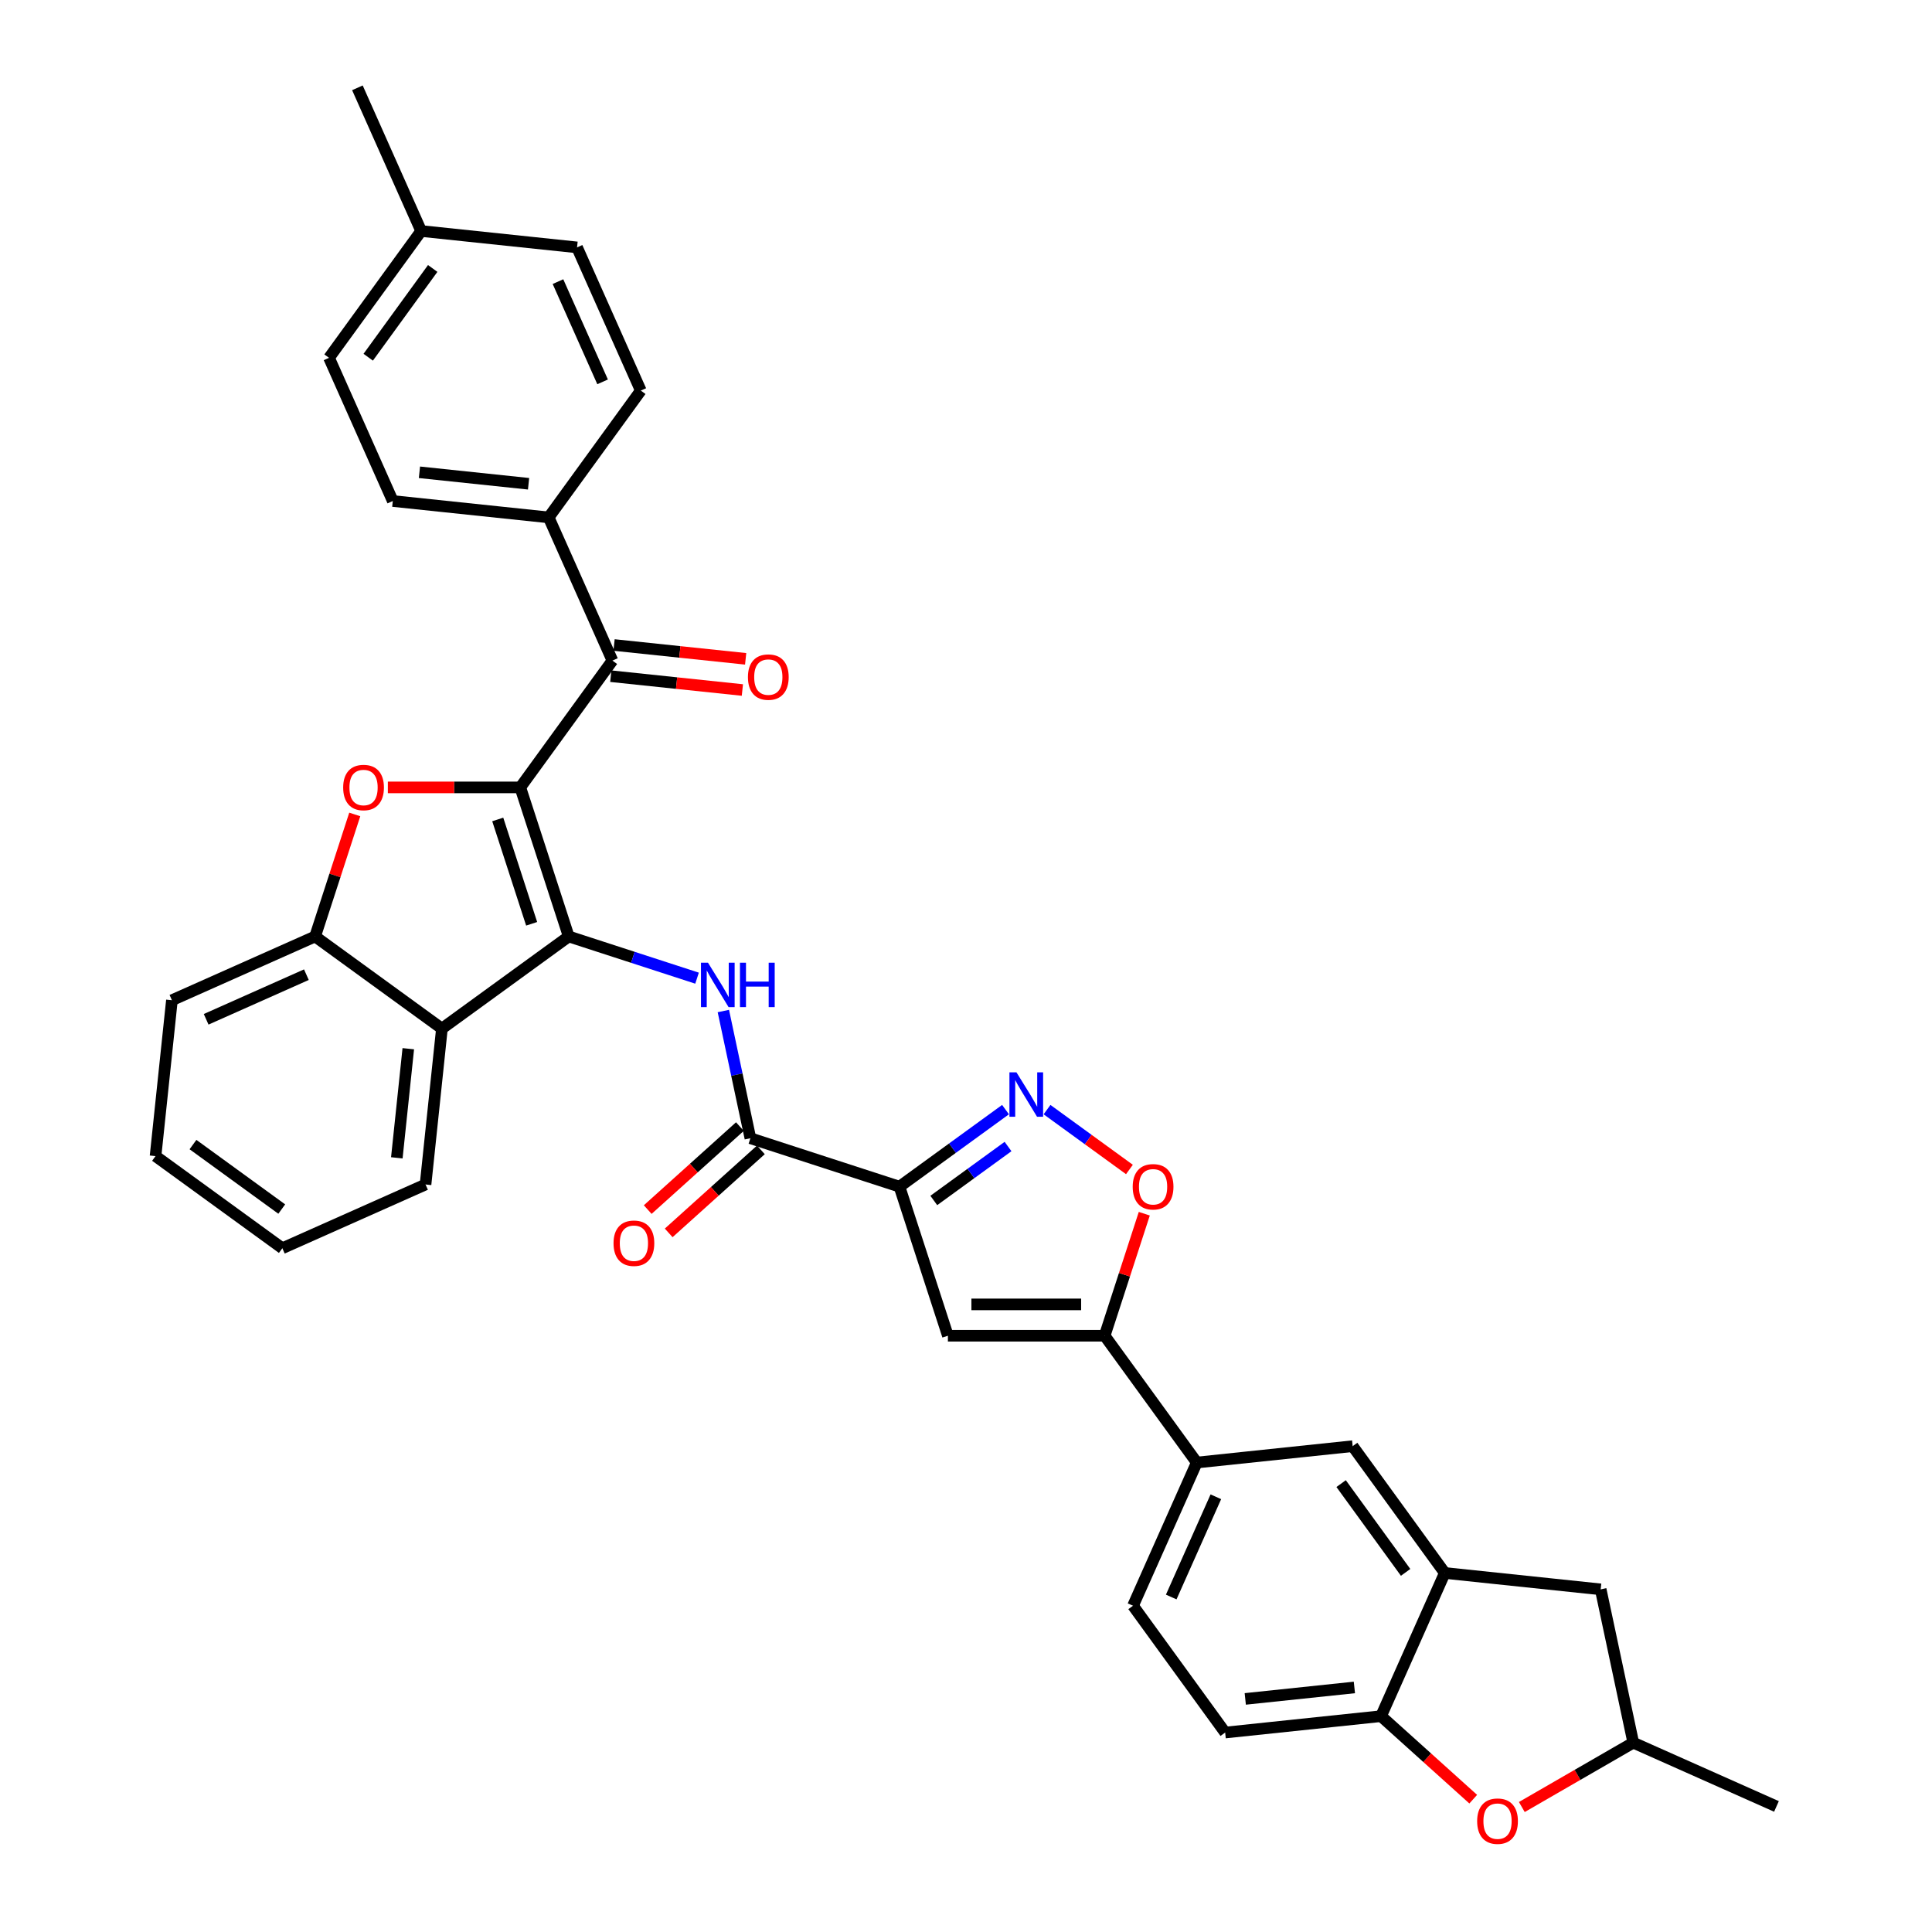 <?xml version='1.0' encoding='iso-8859-1'?>
<svg version='1.1' baseProfile='full'
              xmlns='http://www.w3.org/2000/svg'
                      xmlns:rdkit='http://www.rdkit.org/xml'
                      xmlns:xlink='http://www.w3.org/1999/xlink'
                  xml:space='preserve'
width='1000px' height='1000px' viewBox='0 0 1000 1000'>
<!-- END OF HEADER -->
<rect style='opacity:1.0;fill:#FFFFFF;stroke:none' width='1000' height='1000' x='0' y='0'> </rect>
<path class='bond-0' d='M 269.303,407.557 L 294.374,484.716' style='fill:none;fill-rule:evenodd;stroke:#000000;stroke-width:6px;stroke-linecap:butt;stroke-linejoin:miter;stroke-opacity:1' />
<path class='bond-0' d='M 257.632,424.145 L 275.182,478.157' style='fill:none;fill-rule:evenodd;stroke:#000000;stroke-width:6px;stroke-linecap:butt;stroke-linejoin:miter;stroke-opacity:1' />
<path class='bond-2' d='M 269.303,407.557 L 235.026,407.557' style='fill:none;fill-rule:evenodd;stroke:#000000;stroke-width:6px;stroke-linecap:butt;stroke-linejoin:miter;stroke-opacity:1' />
<path class='bond-2' d='M 235.026,407.557 L 200.748,407.557' style='fill:none;fill-rule:evenodd;stroke:#FF0000;stroke-width:6px;stroke-linecap:butt;stroke-linejoin:miter;stroke-opacity:1' />
<path class='bond-9' d='M 269.303,407.557 L 316.991,341.921' style='fill:none;fill-rule:evenodd;stroke:#000000;stroke-width:6px;stroke-linecap:butt;stroke-linejoin:miter;stroke-opacity:1' />
<path class='bond-3' d='M 294.374,484.716 L 327.583,495.507' style='fill:none;fill-rule:evenodd;stroke:#000000;stroke-width:6px;stroke-linecap:butt;stroke-linejoin:miter;stroke-opacity:1' />
<path class='bond-3' d='M 327.583,495.507 L 360.792,506.297' style='fill:none;fill-rule:evenodd;stroke:#0000FF;stroke-width:6px;stroke-linecap:butt;stroke-linejoin:miter;stroke-opacity:1' />
<path class='bond-6' d='M 294.374,484.716 L 228.738,532.404' style='fill:none;fill-rule:evenodd;stroke:#000000;stroke-width:6px;stroke-linecap:butt;stroke-linejoin:miter;stroke-opacity:1' />
<path class='bond-1' d='M 465.562,614.216 L 388.402,589.145' style='fill:none;fill-rule:evenodd;stroke:#000000;stroke-width:6px;stroke-linecap:butt;stroke-linejoin:miter;stroke-opacity:1' />
<path class='bond-4' d='M 465.562,614.216 L 493.009,594.274' style='fill:none;fill-rule:evenodd;stroke:#000000;stroke-width:6px;stroke-linecap:butt;stroke-linejoin:miter;stroke-opacity:1' />
<path class='bond-4' d='M 493.009,594.274 L 520.456,574.333' style='fill:none;fill-rule:evenodd;stroke:#0000FF;stroke-width:6px;stroke-linecap:butt;stroke-linejoin:miter;stroke-opacity:1' />
<path class='bond-4' d='M 483.333,621.36 L 502.546,607.401' style='fill:none;fill-rule:evenodd;stroke:#000000;stroke-width:6px;stroke-linecap:butt;stroke-linejoin:miter;stroke-opacity:1' />
<path class='bond-4' d='M 502.546,607.401 L 521.76,593.442' style='fill:none;fill-rule:evenodd;stroke:#0000FF;stroke-width:6px;stroke-linecap:butt;stroke-linejoin:miter;stroke-opacity:1' />
<path class='bond-5' d='M 465.562,614.216 L 490.633,691.375' style='fill:none;fill-rule:evenodd;stroke:#000000;stroke-width:6px;stroke-linecap:butt;stroke-linejoin:miter;stroke-opacity:1' />
<path class='bond-11' d='M 183.623,421.56 L 173.363,453.138' style='fill:none;fill-rule:evenodd;stroke:#FF0000;stroke-width:6px;stroke-linecap:butt;stroke-linejoin:miter;stroke-opacity:1' />
<path class='bond-11' d='M 173.363,453.138 L 163.102,484.716' style='fill:none;fill-rule:evenodd;stroke:#000000;stroke-width:6px;stroke-linecap:butt;stroke-linejoin:miter;stroke-opacity:1' />
<path class='bond-7' d='M 374.407,523.304 L 381.405,556.224' style='fill:none;fill-rule:evenodd;stroke:#0000FF;stroke-width:6px;stroke-linecap:butt;stroke-linejoin:miter;stroke-opacity:1' />
<path class='bond-7' d='M 381.405,556.224 L 388.402,589.145' style='fill:none;fill-rule:evenodd;stroke:#000000;stroke-width:6px;stroke-linecap:butt;stroke-linejoin:miter;stroke-opacity:1' />
<path class='bond-10' d='M 541.94,574.333 L 563.265,589.826' style='fill:none;fill-rule:evenodd;stroke:#0000FF;stroke-width:6px;stroke-linecap:butt;stroke-linejoin:miter;stroke-opacity:1' />
<path class='bond-10' d='M 563.265,589.826 L 584.591,605.32' style='fill:none;fill-rule:evenodd;stroke:#FF0000;stroke-width:6px;stroke-linecap:butt;stroke-linejoin:miter;stroke-opacity:1' />
<path class='bond-8' d='M 490.633,691.375 L 571.763,691.375' style='fill:none;fill-rule:evenodd;stroke:#000000;stroke-width:6px;stroke-linecap:butt;stroke-linejoin:miter;stroke-opacity:1' />
<path class='bond-8' d='M 502.802,675.149 L 559.594,675.149' style='fill:none;fill-rule:evenodd;stroke:#000000;stroke-width:6px;stroke-linecap:butt;stroke-linejoin:miter;stroke-opacity:1' />
<path class='bond-29' d='M 228.738,532.404 L 220.258,613.09' style='fill:none;fill-rule:evenodd;stroke:#000000;stroke-width:6px;stroke-linecap:butt;stroke-linejoin:miter;stroke-opacity:1' />
<path class='bond-29' d='M 211.329,542.811 L 205.393,599.291' style='fill:none;fill-rule:evenodd;stroke:#000000;stroke-width:6px;stroke-linecap:butt;stroke-linejoin:miter;stroke-opacity:1' />
<path class='bond-35' d='M 228.738,532.404 L 163.102,484.716' style='fill:none;fill-rule:evenodd;stroke:#000000;stroke-width:6px;stroke-linecap:butt;stroke-linejoin:miter;stroke-opacity:1' />
<path class='bond-19' d='M 382.973,583.116 L 359.115,604.598' style='fill:none;fill-rule:evenodd;stroke:#000000;stroke-width:6px;stroke-linecap:butt;stroke-linejoin:miter;stroke-opacity:1' />
<path class='bond-19' d='M 359.115,604.598 L 335.257,626.08' style='fill:none;fill-rule:evenodd;stroke:#FF0000;stroke-width:6px;stroke-linecap:butt;stroke-linejoin:miter;stroke-opacity:1' />
<path class='bond-19' d='M 393.831,595.174 L 369.972,616.656' style='fill:none;fill-rule:evenodd;stroke:#000000;stroke-width:6px;stroke-linecap:butt;stroke-linejoin:miter;stroke-opacity:1' />
<path class='bond-19' d='M 369.972,616.656 L 346.114,638.138' style='fill:none;fill-rule:evenodd;stroke:#FF0000;stroke-width:6px;stroke-linecap:butt;stroke-linejoin:miter;stroke-opacity:1' />
<path class='bond-15' d='M 571.763,691.375 L 619.451,757.011' style='fill:none;fill-rule:evenodd;stroke:#000000;stroke-width:6px;stroke-linecap:butt;stroke-linejoin:miter;stroke-opacity:1' />
<path class='bond-38' d='M 571.763,691.375 L 582.024,659.797' style='fill:none;fill-rule:evenodd;stroke:#000000;stroke-width:6px;stroke-linecap:butt;stroke-linejoin:miter;stroke-opacity:1' />
<path class='bond-38' d='M 582.024,659.797 L 592.284,628.219' style='fill:none;fill-rule:evenodd;stroke:#FF0000;stroke-width:6px;stroke-linecap:butt;stroke-linejoin:miter;stroke-opacity:1' />
<path class='bond-17' d='M 316.991,341.921 L 283.992,267.804' style='fill:none;fill-rule:evenodd;stroke:#000000;stroke-width:6px;stroke-linecap:butt;stroke-linejoin:miter;stroke-opacity:1' />
<path class='bond-20' d='M 316.143,349.989 L 350.198,353.569' style='fill:none;fill-rule:evenodd;stroke:#000000;stroke-width:6px;stroke-linecap:butt;stroke-linejoin:miter;stroke-opacity:1' />
<path class='bond-20' d='M 350.198,353.569 L 384.254,357.148' style='fill:none;fill-rule:evenodd;stroke:#FF0000;stroke-width:6px;stroke-linecap:butt;stroke-linejoin:miter;stroke-opacity:1' />
<path class='bond-20' d='M 317.839,333.852 L 351.894,337.431' style='fill:none;fill-rule:evenodd;stroke:#000000;stroke-width:6px;stroke-linecap:butt;stroke-linejoin:miter;stroke-opacity:1' />
<path class='bond-20' d='M 351.894,337.431 L 385.95,341.011' style='fill:none;fill-rule:evenodd;stroke:#FF0000;stroke-width:6px;stroke-linecap:butt;stroke-linejoin:miter;stroke-opacity:1' />
<path class='bond-30' d='M 163.102,484.716 L 88.986,517.715' style='fill:none;fill-rule:evenodd;stroke:#000000;stroke-width:6px;stroke-linecap:butt;stroke-linejoin:miter;stroke-opacity:1' />
<path class='bond-30' d='M 158.584,504.49 L 106.703,527.589' style='fill:none;fill-rule:evenodd;stroke:#000000;stroke-width:6px;stroke-linecap:butt;stroke-linejoin:miter;stroke-opacity:1' />
<path class='bond-12' d='M 747.824,814.167 L 700.137,748.531' style='fill:none;fill-rule:evenodd;stroke:#000000;stroke-width:6px;stroke-linecap:butt;stroke-linejoin:miter;stroke-opacity:1' />
<path class='bond-12' d='M 727.544,813.859 L 694.163,767.914' style='fill:none;fill-rule:evenodd;stroke:#000000;stroke-width:6px;stroke-linecap:butt;stroke-linejoin:miter;stroke-opacity:1' />
<path class='bond-18' d='M 747.824,814.167 L 828.51,822.648' style='fill:none;fill-rule:evenodd;stroke:#000000;stroke-width:6px;stroke-linecap:butt;stroke-linejoin:miter;stroke-opacity:1' />
<path class='bond-39' d='M 747.824,814.167 L 714.825,888.284' style='fill:none;fill-rule:evenodd;stroke:#000000;stroke-width:6px;stroke-linecap:butt;stroke-linejoin:miter;stroke-opacity:1' />
<path class='bond-13' d='M 762.542,931.248 L 738.684,909.766' style='fill:none;fill-rule:evenodd;stroke:#FF0000;stroke-width:6px;stroke-linecap:butt;stroke-linejoin:miter;stroke-opacity:1' />
<path class='bond-13' d='M 738.684,909.766 L 714.825,888.284' style='fill:none;fill-rule:evenodd;stroke:#000000;stroke-width:6px;stroke-linecap:butt;stroke-linejoin:miter;stroke-opacity:1' />
<path class='bond-40' d='M 787.692,935.31 L 816.535,918.658' style='fill:none;fill-rule:evenodd;stroke:#FF0000;stroke-width:6px;stroke-linecap:butt;stroke-linejoin:miter;stroke-opacity:1' />
<path class='bond-40' d='M 816.535,918.658 L 845.378,902.005' style='fill:none;fill-rule:evenodd;stroke:#000000;stroke-width:6px;stroke-linecap:butt;stroke-linejoin:miter;stroke-opacity:1' />
<path class='bond-14' d='M 714.825,888.284 L 634.139,896.764' style='fill:none;fill-rule:evenodd;stroke:#000000;stroke-width:6px;stroke-linecap:butt;stroke-linejoin:miter;stroke-opacity:1' />
<path class='bond-14' d='M 701.026,873.418 L 644.546,879.355' style='fill:none;fill-rule:evenodd;stroke:#000000;stroke-width:6px;stroke-linecap:butt;stroke-linejoin:miter;stroke-opacity:1' />
<path class='bond-16' d='M 619.451,757.011 L 700.137,748.531' style='fill:none;fill-rule:evenodd;stroke:#000000;stroke-width:6px;stroke-linecap:butt;stroke-linejoin:miter;stroke-opacity:1' />
<path class='bond-23' d='M 619.451,757.011 L 586.452,831.128' style='fill:none;fill-rule:evenodd;stroke:#000000;stroke-width:6px;stroke-linecap:butt;stroke-linejoin:miter;stroke-opacity:1' />
<path class='bond-23' d='M 629.324,774.729 L 606.225,826.61' style='fill:none;fill-rule:evenodd;stroke:#000000;stroke-width:6px;stroke-linecap:butt;stroke-linejoin:miter;stroke-opacity:1' />
<path class='bond-24' d='M 283.992,267.804 L 203.306,259.324' style='fill:none;fill-rule:evenodd;stroke:#000000;stroke-width:6px;stroke-linecap:butt;stroke-linejoin:miter;stroke-opacity:1' />
<path class='bond-24' d='M 273.585,250.395 L 217.105,244.458' style='fill:none;fill-rule:evenodd;stroke:#000000;stroke-width:6px;stroke-linecap:butt;stroke-linejoin:miter;stroke-opacity:1' />
<path class='bond-25' d='M 283.992,267.804 L 331.679,202.168' style='fill:none;fill-rule:evenodd;stroke:#000000;stroke-width:6px;stroke-linecap:butt;stroke-linejoin:miter;stroke-opacity:1' />
<path class='bond-21' d='M 828.51,822.648 L 845.378,902.005' style='fill:none;fill-rule:evenodd;stroke:#000000;stroke-width:6px;stroke-linecap:butt;stroke-linejoin:miter;stroke-opacity:1' />
<path class='bond-31' d='M 845.378,902.005 L 919.495,935.004' style='fill:none;fill-rule:evenodd;stroke:#000000;stroke-width:6px;stroke-linecap:butt;stroke-linejoin:miter;stroke-opacity:1' />
<path class='bond-22' d='M 634.139,896.764 L 586.452,831.128' style='fill:none;fill-rule:evenodd;stroke:#000000;stroke-width:6px;stroke-linecap:butt;stroke-linejoin:miter;stroke-opacity:1' />
<path class='bond-27' d='M 203.306,259.324 L 170.307,185.207' style='fill:none;fill-rule:evenodd;stroke:#000000;stroke-width:6px;stroke-linecap:butt;stroke-linejoin:miter;stroke-opacity:1' />
<path class='bond-26' d='M 331.679,202.168 L 298.681,128.052' style='fill:none;fill-rule:evenodd;stroke:#000000;stroke-width:6px;stroke-linecap:butt;stroke-linejoin:miter;stroke-opacity:1' />
<path class='bond-26' d='M 311.906,197.65 L 288.807,145.769' style='fill:none;fill-rule:evenodd;stroke:#000000;stroke-width:6px;stroke-linecap:butt;stroke-linejoin:miter;stroke-opacity:1' />
<path class='bond-28' d='M 298.681,128.052 L 217.994,119.571' style='fill:none;fill-rule:evenodd;stroke:#000000;stroke-width:6px;stroke-linecap:butt;stroke-linejoin:miter;stroke-opacity:1' />
<path class='bond-37' d='M 170.307,185.207 L 217.994,119.571' style='fill:none;fill-rule:evenodd;stroke:#000000;stroke-width:6px;stroke-linecap:butt;stroke-linejoin:miter;stroke-opacity:1' />
<path class='bond-37' d='M 190.587,184.899 L 223.969,138.954' style='fill:none;fill-rule:evenodd;stroke:#000000;stroke-width:6px;stroke-linecap:butt;stroke-linejoin:miter;stroke-opacity:1' />
<path class='bond-32' d='M 217.994,119.571 L 184.996,45.455' style='fill:none;fill-rule:evenodd;stroke:#000000;stroke-width:6px;stroke-linecap:butt;stroke-linejoin:miter;stroke-opacity:1' />
<path class='bond-33' d='M 220.258,613.09 L 146.141,646.089' style='fill:none;fill-rule:evenodd;stroke:#000000;stroke-width:6px;stroke-linecap:butt;stroke-linejoin:miter;stroke-opacity:1' />
<path class='bond-34' d='M 88.986,517.715 L 80.505,598.401' style='fill:none;fill-rule:evenodd;stroke:#000000;stroke-width:6px;stroke-linecap:butt;stroke-linejoin:miter;stroke-opacity:1' />
<path class='bond-36' d='M 146.141,646.089 L 80.505,598.401' style='fill:none;fill-rule:evenodd;stroke:#000000;stroke-width:6px;stroke-linecap:butt;stroke-linejoin:miter;stroke-opacity:1' />
<path class='bond-36' d='M 145.833,625.808 L 99.888,592.427' style='fill:none;fill-rule:evenodd;stroke:#000000;stroke-width:6px;stroke-linecap:butt;stroke-linejoin:miter;stroke-opacity:1' />
<path  class='atom-3' d='M 177.626 407.622
Q 177.626 402.105, 180.352 399.022
Q 183.078 395.939, 188.173 395.939
Q 193.268 395.939, 195.994 399.022
Q 198.72 402.105, 198.72 407.622
Q 198.72 413.203, 195.961 416.384
Q 193.203 419.532, 188.173 419.532
Q 183.11 419.532, 180.352 416.384
Q 177.626 413.236, 177.626 407.622
M 188.173 416.935
Q 191.678 416.935, 193.56 414.599
Q 195.475 412.23, 195.475 407.622
Q 195.475 403.111, 193.56 400.839
Q 191.678 398.535, 188.173 398.535
Q 184.668 398.535, 182.753 400.807
Q 180.871 403.078, 180.871 407.622
Q 180.871 412.262, 182.753 414.599
Q 184.668 416.935, 188.173 416.935
' fill='#FF0000'/>
<path  class='atom-4' d='M 366.455 498.299
L 373.984 510.469
Q 374.731 511.669, 375.931 513.844
Q 377.132 516.018, 377.197 516.148
L 377.197 498.299
L 380.247 498.299
L 380.247 521.275
L 377.1 521.275
L 369.019 507.97
Q 368.078 506.412, 367.072 504.627
Q 366.098 502.842, 365.806 502.291
L 365.806 521.275
L 362.821 521.275
L 362.821 498.299
L 366.455 498.299
' fill='#0000FF'/>
<path  class='atom-4' d='M 383.006 498.299
L 386.121 498.299
L 386.121 508.067
L 397.869 508.067
L 397.869 498.299
L 400.984 498.299
L 400.984 521.275
L 397.869 521.275
L 397.869 510.663
L 386.121 510.663
L 386.121 521.275
L 383.006 521.275
L 383.006 498.299
' fill='#0000FF'/>
<path  class='atom-5' d='M 526.119 555.04
L 533.648 567.21
Q 534.394 568.41, 535.595 570.585
Q 536.796 572.759, 536.861 572.889
L 536.861 555.04
L 539.911 555.04
L 539.911 578.016
L 536.763 578.016
L 528.683 564.711
Q 527.742 563.153, 526.736 561.368
Q 525.762 559.583, 525.47 559.032
L 525.47 578.016
L 522.484 578.016
L 522.484 555.04
L 526.119 555.04
' fill='#0000FF'/>
<path  class='atom-11' d='M 586.287 614.281
Q 586.287 608.764, 589.013 605.681
Q 591.739 602.598, 596.834 602.598
Q 601.929 602.598, 604.655 605.681
Q 607.381 608.764, 607.381 614.281
Q 607.381 619.862, 604.622 623.043
Q 601.864 626.191, 596.834 626.191
Q 591.771 626.191, 589.013 623.043
Q 586.287 619.895, 586.287 614.281
M 596.834 623.594
Q 600.339 623.594, 602.221 621.258
Q 604.136 618.889, 604.136 614.281
Q 604.136 609.77, 602.221 607.498
Q 600.339 605.194, 596.834 605.194
Q 593.329 605.194, 591.414 607.466
Q 589.532 609.737, 589.532 614.281
Q 589.532 618.921, 591.414 621.258
Q 593.329 623.594, 596.834 623.594
' fill='#FF0000'/>
<path  class='atom-14' d='M 764.57 942.635
Q 764.57 937.119, 767.296 934.036
Q 770.022 930.953, 775.117 930.953
Q 780.212 930.953, 782.938 934.036
Q 785.664 937.119, 785.664 942.635
Q 785.664 948.217, 782.906 951.398
Q 780.147 954.545, 775.117 954.545
Q 770.055 954.545, 767.296 951.398
Q 764.57 948.25, 764.57 942.635
M 775.117 951.949
Q 778.622 951.949, 780.504 949.613
Q 782.419 947.244, 782.419 942.635
Q 782.419 938.125, 780.504 935.853
Q 778.622 933.549, 775.117 933.549
Q 771.612 933.549, 769.698 935.821
Q 767.815 938.092, 767.815 942.635
Q 767.815 947.276, 769.698 949.613
Q 771.612 951.949, 775.117 951.949
' fill='#FF0000'/>
<path  class='atom-20' d='M 317.563 643.497
Q 317.563 637.98, 320.289 634.897
Q 323.015 631.814, 328.11 631.814
Q 333.205 631.814, 335.931 634.897
Q 338.657 637.98, 338.657 643.497
Q 338.657 649.079, 335.899 652.259
Q 333.14 655.407, 328.11 655.407
Q 323.048 655.407, 320.289 652.259
Q 317.563 649.111, 317.563 643.497
M 328.11 652.811
Q 331.615 652.811, 333.497 650.474
Q 335.412 648.105, 335.412 643.497
Q 335.412 638.986, 333.497 636.714
Q 331.615 634.41, 328.11 634.41
Q 324.605 634.41, 322.691 636.682
Q 320.808 638.953, 320.808 643.497
Q 320.808 648.137, 322.691 650.474
Q 324.605 652.811, 328.11 652.811
' fill='#FF0000'/>
<path  class='atom-21' d='M 387.13 350.466
Q 387.13 344.949, 389.856 341.866
Q 392.582 338.783, 397.677 338.783
Q 402.772 338.783, 405.498 341.866
Q 408.224 344.949, 408.224 350.466
Q 408.224 356.048, 405.466 359.228
Q 402.707 362.376, 397.677 362.376
Q 392.614 362.376, 389.856 359.228
Q 387.13 356.08, 387.13 350.466
M 397.677 359.78
Q 401.182 359.78, 403.064 357.443
Q 404.979 355.074, 404.979 350.466
Q 404.979 345.955, 403.064 343.683
Q 401.182 341.379, 397.677 341.379
Q 394.172 341.379, 392.258 343.651
Q 390.375 345.923, 390.375 350.466
Q 390.375 355.107, 392.258 357.443
Q 394.172 359.78, 397.677 359.78
' fill='#FF0000'/>
</svg>
